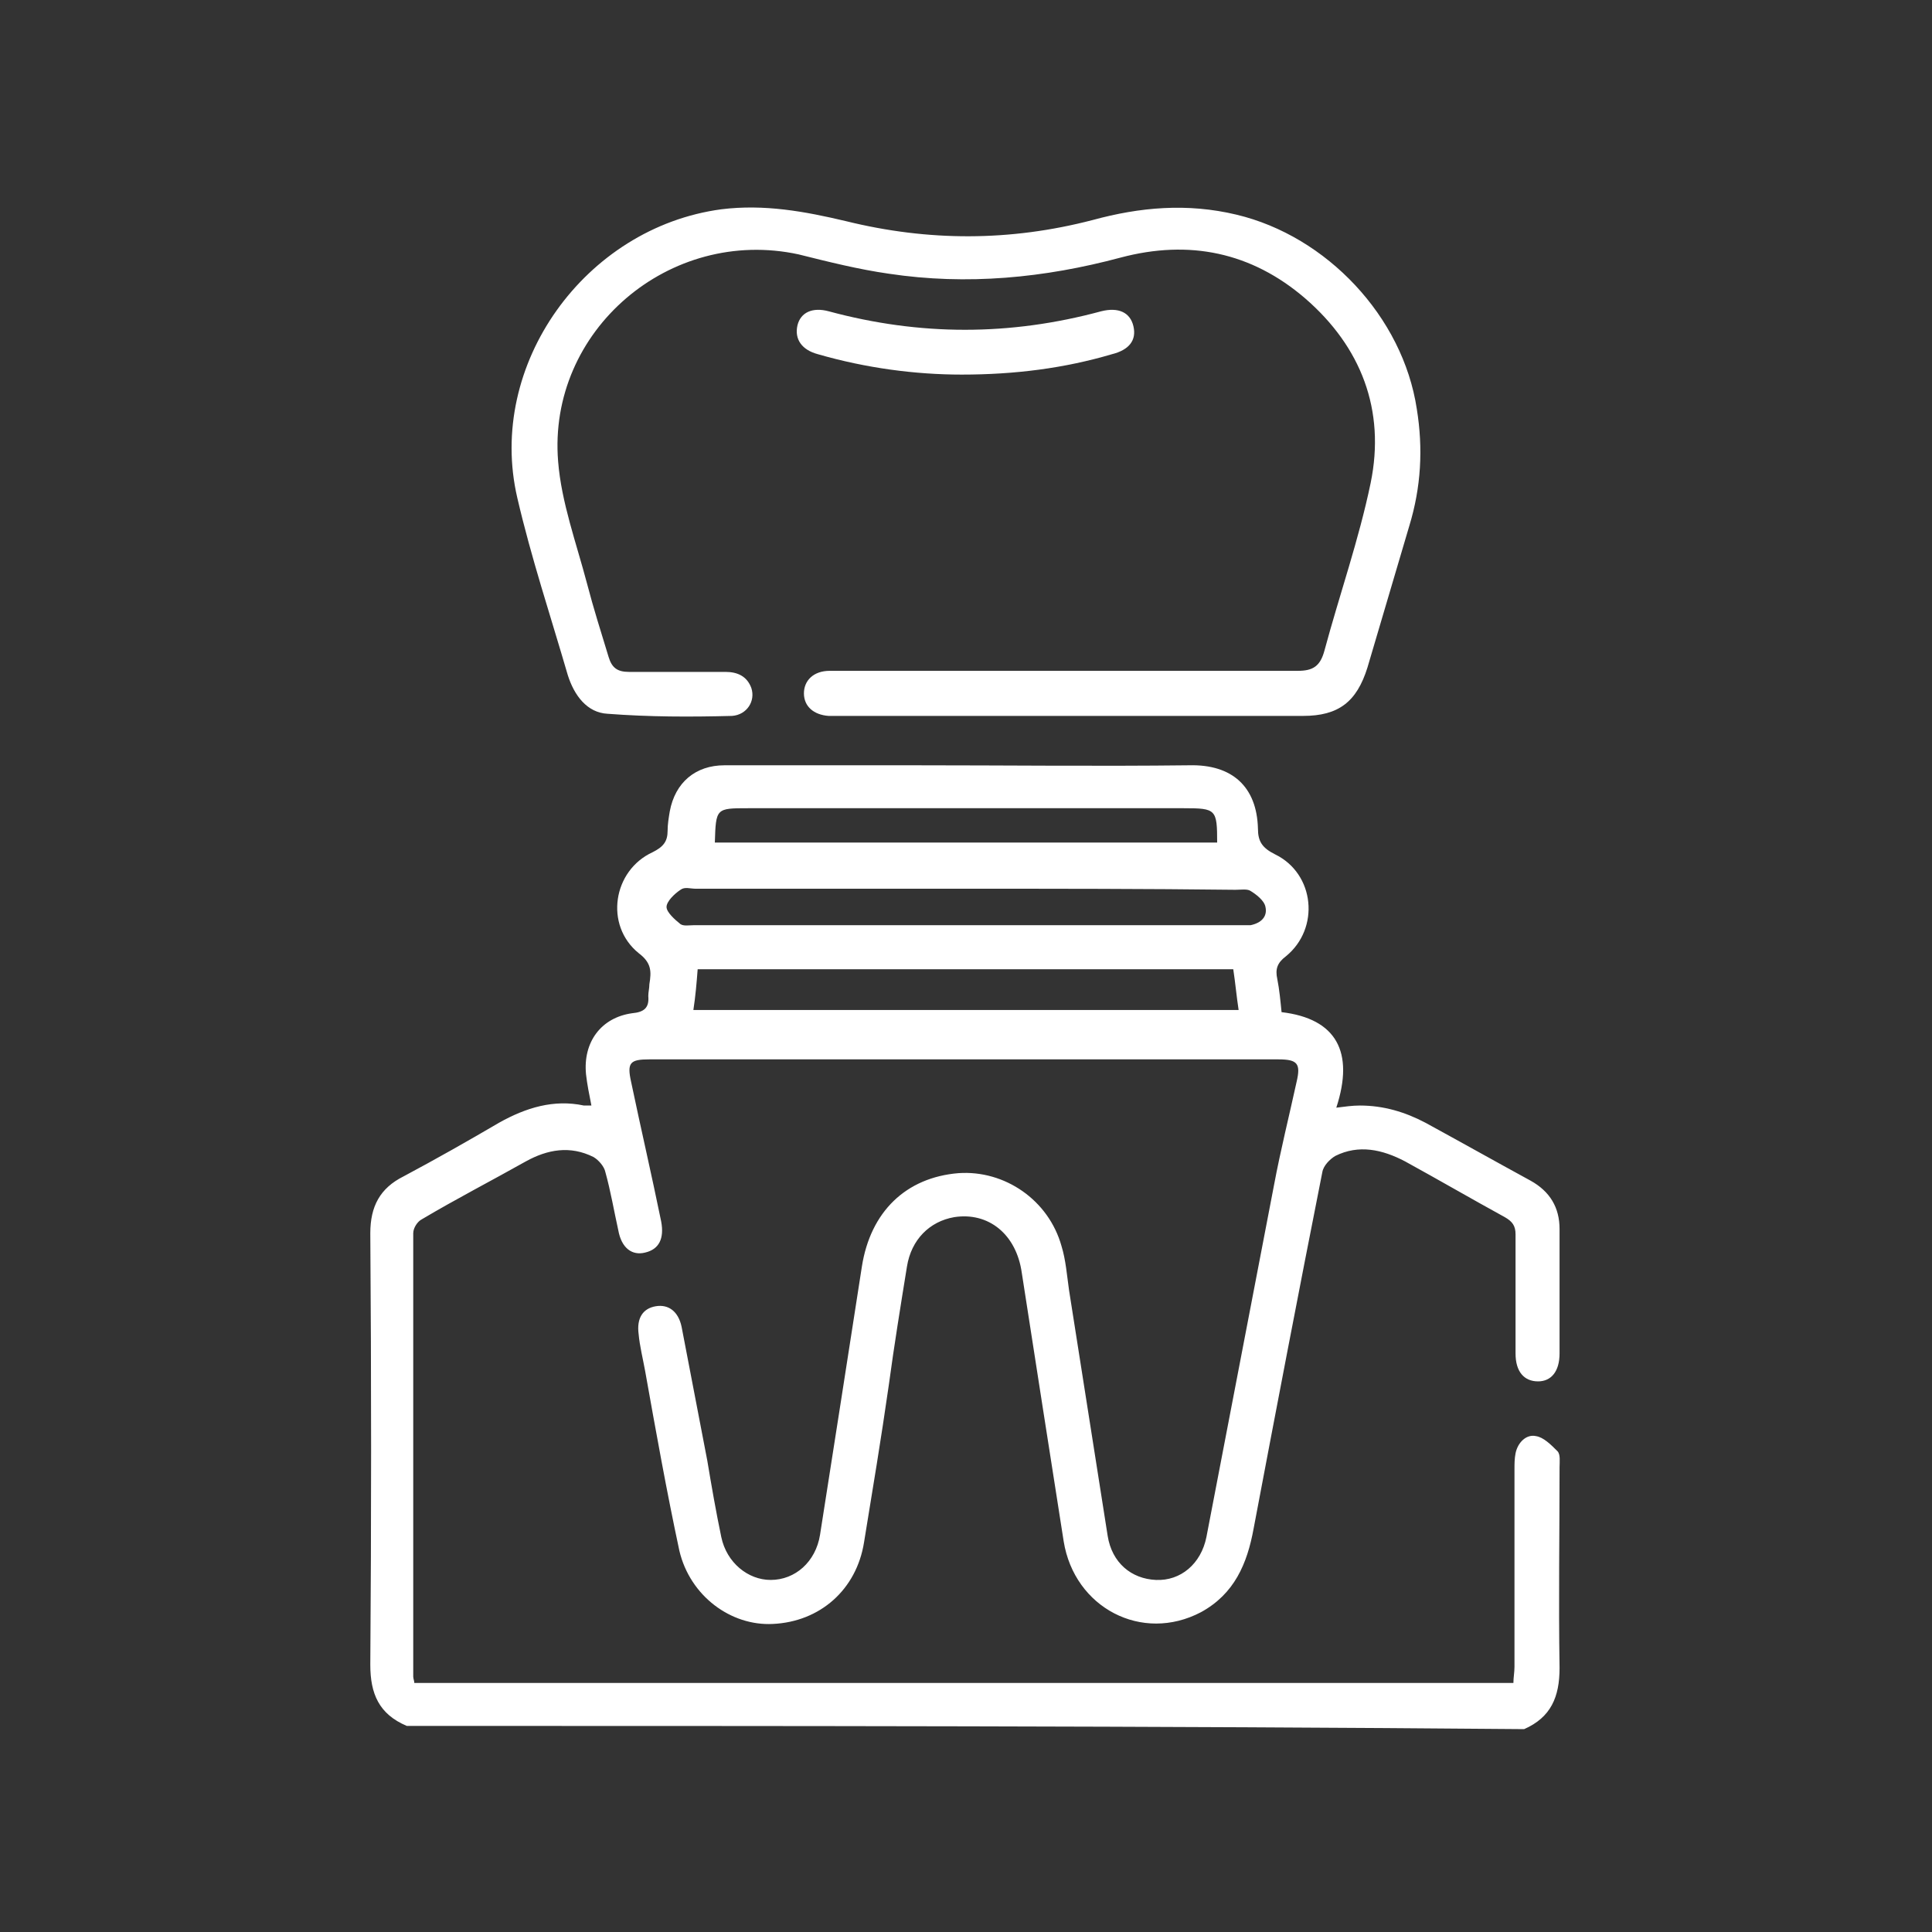 <?xml version="1.0" encoding="utf-8"?>
<!-- Generator: Adobe Illustrator 23.1.0, SVG Export Plug-In . SVG Version: 6.00 Build 0)  -->
<svg version="1.1" id="Capa_1" xmlns="http://www.w3.org/2000/svg" xmlns:xlink="http://www.w3.org/1999/xlink" x="0px" y="0px"
	 viewBox="0 0 180 180" style="enable-background:new 0 0 180 180;" xml:space="preserve">
<rect x="0" y="0" width="180" height="180" fill="#333333" stroke="none"/>
<style type="text/css">
	.st0{fill:#0077C8;}
	.st1{fill:#0077C8;stroke:#FFFFFF;stroke-width:4;stroke-miterlimit:10;}
	.st2{fill:#FFFFFF;}
</style>
<g>
	<path class="st2" d="M37.9,160.8c-2.6-1.1-3.4-3-3.4-5.7c0.1-13.4,0.1-26.8,0-40.2c0-2.5,0.9-4.2,3.1-5.3c3-1.6,6-3.3,8.9-5
		c2.5-1.4,5.1-2.2,7.9-1.6c0.2,0,0.4,0,0.7,0c-0.2-1-0.4-2-0.5-2.9c-0.3-3,1.4-5.3,4.3-5.7c1.1-0.1,1.6-0.5,1.5-1.6
		c0-0.4,0.1-0.7,0.1-1.1c0.2-1.2,0.2-2-1-2.9c-3.2-2.6-2.4-7.7,1.3-9.4c1-0.5,1.4-1,1.4-2c0-0.6,0.1-1.2,0.2-1.8
		c0.5-2.7,2.4-4.3,5.1-4.3c5.9,0,11.7,0,17.6,0c8.6,0,17.2,0.1,25.7,0c4-0.1,6.3,2,6.4,5.9c0,1.2,0.4,1.8,1.6,2.4
		c3.7,1.8,4.2,6.9,1,9.5c-0.8,0.6-1,1.2-0.8,2.1c0.2,1,0.3,2.1,0.4,3.1c5.1,0.6,6.8,3.7,5.1,8.9c0.8-0.1,1.5-0.2,2.2-0.2
		c2.2,0,4.2,0.6,6.1,1.6c3.3,1.8,6.5,3.6,9.8,5.4c1.8,1,2.7,2.5,2.7,4.5c0,3.9,0,7.7,0,11.6c0,1.7-0.8,2.6-2,2.6
		c-1.3,0-2.1-0.9-2.1-2.6c0-3.7,0-7.4,0-11.1c0-0.8-0.3-1.2-1-1.6c-3.1-1.7-6.2-3.5-9.3-5.2c-2.1-1.1-4.3-1.6-6.5-0.5
		c-0.5,0.3-1.1,0.9-1.2,1.5c-2.2,11.1-4.3,22.1-6.4,33.2c-0.6,3.3-1.8,6.1-4.9,7.8c-5.5,2.9-11.8-0.4-12.8-6.6
		c-1.3-8.3-2.6-16.6-3.9-25c-0.5-3.6-3.1-5.7-6.3-5.2c-2.3,0.4-4,2.1-4.4,4.6c-0.6,3.7-1.2,7.4-1.7,11.1c-0.7,4.9-1.5,9.7-2.3,14.6
		c-0.7,4.4-4.1,7.4-8.5,7.6c-3.9,0.2-7.7-2.6-8.7-6.8c-1.2-5.6-2.2-11.2-3.2-16.8c-0.2-1.1-0.5-2.3-0.6-3.4
		c-0.2-1.5,0.4-2.4,1.6-2.6c1.2-0.2,2.1,0.5,2.4,1.9c0.8,4.2,1.6,8.3,2.4,12.5c0.4,2.4,0.8,4.7,1.3,7.1c0.5,2.4,2.5,4,4.6,4
		c2.3,0,4.2-1.7,4.6-4.2c1.3-8.3,2.6-16.6,3.9-25c0.8-5.1,4.1-8.3,9-8.7c4.3-0.3,8.4,2.5,9.6,6.8c0.4,1.3,0.5,2.7,0.7,4.1
		c1.2,7.6,2.4,15.3,3.6,22.9c0.4,2.5,2.2,4,4.5,4.1c2.3,0.1,4.2-1.5,4.7-4c2.1-10.9,4.2-21.9,6.3-32.8c0.6-3.2,1.4-6.4,2.1-9.6
		c0.4-1.7,0.1-2.1-1.7-2.1c-19.5,0-39.1,0-58.6,0c-1.8,0-2.1,0.3-1.7,2.1c0.9,4.3,1.9,8.6,2.8,13c0.3,1.6-0.2,2.6-1.5,2.9
		c-1.2,0.3-2.2-0.4-2.5-2.1c-0.4-1.8-0.7-3.6-1.2-5.4c-0.1-0.5-0.6-1.1-1.1-1.4c-2.2-1.1-4.3-0.7-6.3,0.4c-3.2,1.8-6.5,3.5-9.7,5.4
		c-0.4,0.2-0.8,0.8-0.8,1.3c0,13.8,0,27.6,0,41.3c0,0.2,0.1,0.4,0.1,0.6c34.1,0,68.2,0,102.4,0c0-0.5,0.1-1,0.1-1.5
		c0-6.1,0-12.3,0-18.4c0-0.5,0-1,0.1-1.5c0.2-1,1-1.8,1.9-1.6c0.7,0.1,1.4,0.8,2,1.4c0.3,0.3,0.2,1,0.2,1.5c0,6.2-0.1,12.4,0,18.7
		c0,2.7-0.8,4.6-3.3,5.7C107.4,160.8,72.6,160.8,37.9,160.8z M64.6,94.1c17,0,33.8,0,50.8,0c-0.2-1.3-0.3-2.5-0.5-3.8
		c-16.7,0-33.2,0-49.9,0C64.9,91.6,64.8,92.8,64.6,94.1z M89.9,82.8c-8.4,0-16.8,0-25.1,0c-0.5,0-1-0.2-1.4,0.1
		c-0.6,0.4-1.3,1.1-1.3,1.6c0,0.5,0.8,1.2,1.3,1.6c0.3,0.2,0.8,0.1,1.2,0.1c16.9,0,33.8,0,50.7,0c0.4,0,0.8,0,1.2,0
		c1-0.2,1.6-0.8,1.4-1.7c-0.1-0.6-0.9-1.2-1.4-1.5c-0.3-0.2-0.9-0.1-1.4-0.1C106.7,82.8,98.3,82.8,89.9,82.8z M66.6,78.5
		c15.7,0,31.3,0,46.8,0c0-3.1-0.1-3.2-3.1-3.2c-13.5,0-27.1,0-40.6,0C66.7,75.3,66.7,75.3,66.6,78.5z"/>
	<path class="st2" d="M99.5,66.7c-7.1,0-14.1,0-21.2,0c-0.4,0-0.7,0-1.1,0c-1.4-0.1-2.3-0.9-2.3-2.1c0-1.2,0.9-2.1,2.4-2.1
		c4.7,0,9.4,0,14.1,0c9.8,0,19.6,0,29.5,0c1.4,0,2.1-0.4,2.5-1.9c1.4-5.2,3.2-10.3,4.3-15.6c1.4-6.8-0.9-12.7-6.1-17.2
		c-5-4.3-10.8-5.5-17.2-3.8c-7.1,1.9-14.3,2.6-21.6,1.5c-2.8-0.4-5.6-1.1-8.4-1.8C62.4,21.1,51,30.8,52,43c0.3,3.8,1.7,7.6,2.7,11.4
		c0.6,2.3,1.3,4.5,2,6.8c0.3,1,0.8,1.4,1.9,1.4c3,0,6,0,9,0c1.1,0,2,0.4,2.4,1.5c0.4,1.2-0.4,2.5-1.8,2.6c-3.9,0.1-7.7,0.1-11.6-0.2
		c-1.9-0.1-3.1-1.7-3.7-3.6c-1.6-5.5-3.4-10.9-4.7-16.5c-2.9-12.4,6.3-25.2,19-26.9c4-0.5,7.8,0.2,11.6,1.1c7.7,1.9,15.3,1.9,23-0.1
		c4.4-1.2,8.8-1.6,13.4-0.5c8.4,2,15.5,9.5,16.8,18.1c0.6,3.7,0.4,7.3-0.7,10.9c-1.3,4.4-2.6,8.8-3.9,13.2c-1,3.2-2.7,4.5-6,4.5
		C114,66.7,106.8,66.7,99.5,66.7z"/>
	<path class="st2" d="M89.6,34.9c-4.3,0-8.9-0.6-13.4-1.9c-1.5-0.4-2.2-1.4-1.9-2.7c0.3-1.2,1.4-1.7,2.9-1.3
		c8.5,2.3,16.9,2.3,25.4,0c1.6-0.4,2.7,0.1,3,1.4c0.3,1.3-0.4,2.2-2,2.6C99.2,34.3,94.6,34.9,89.6,34.9z"/>
</g>
</svg>
